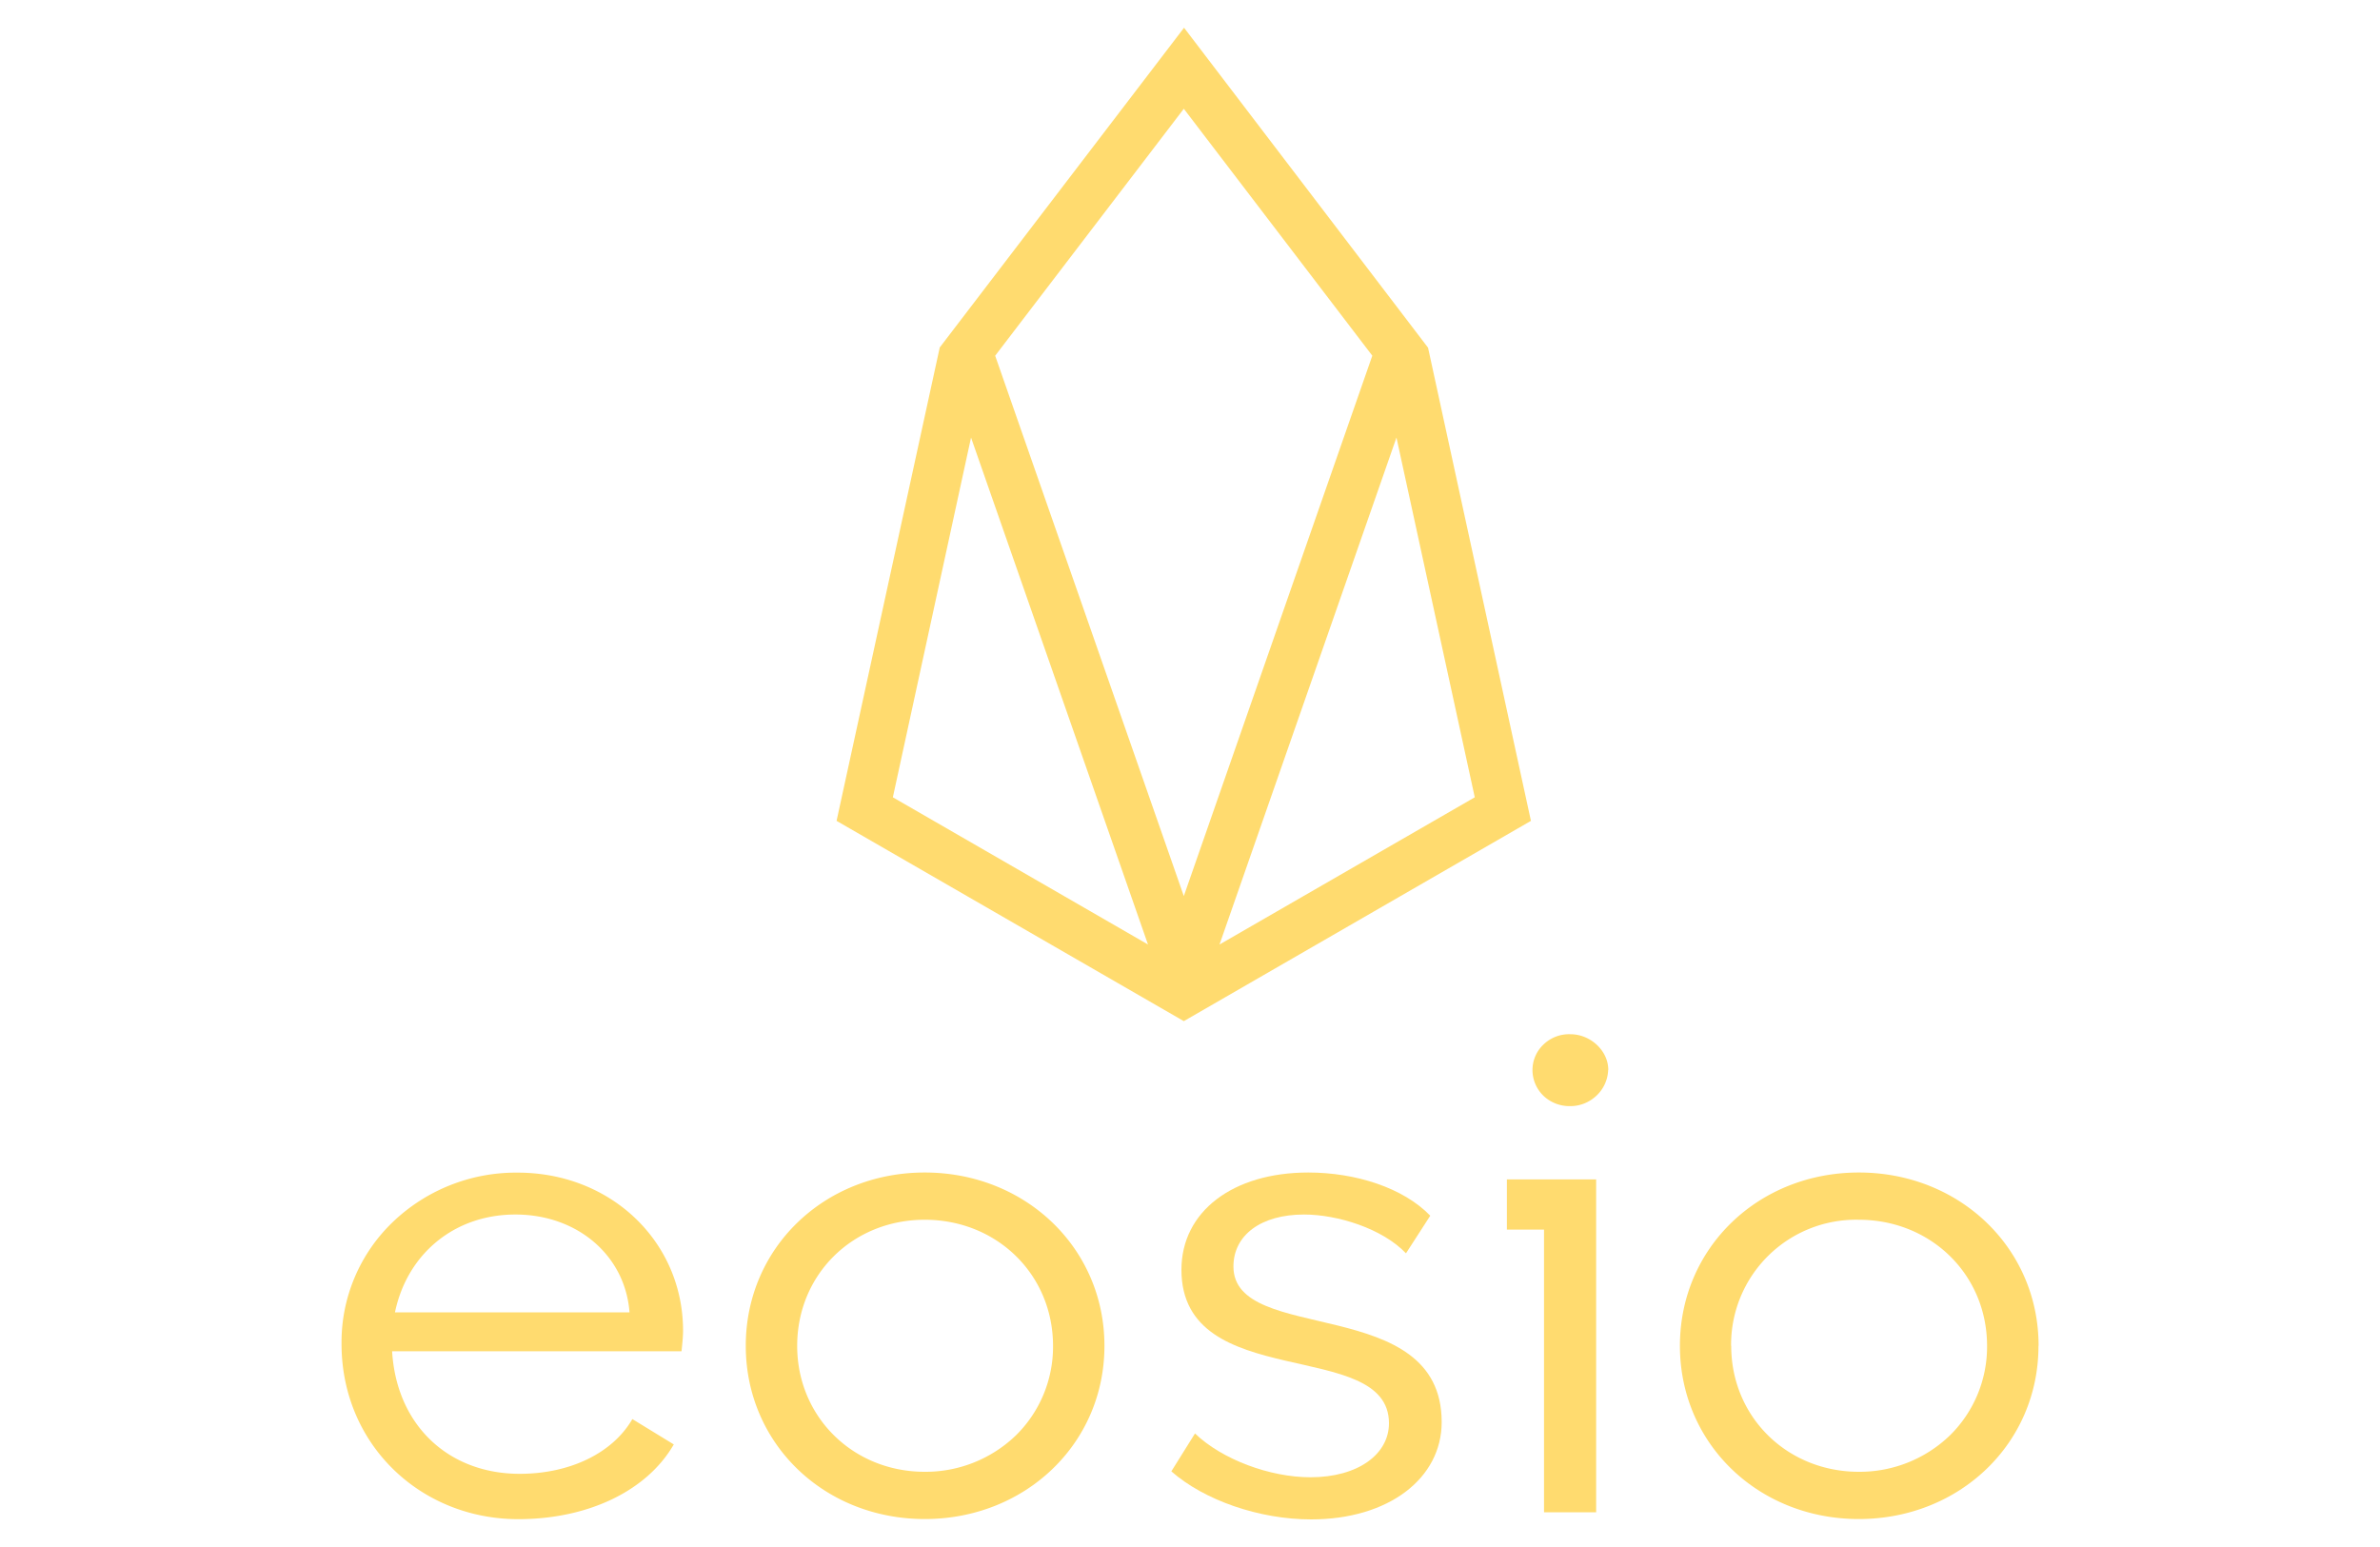 <svg xmlns="http://www.w3.org/2000/svg" xmlns:vectornator="http://vectornator.io" xml:space="preserve" stroke-linecap="round" stroke-linejoin="round" stroke-miterlimit="10" clip-rule="evenodd" viewBox="0 0 200 130"><g vectornator:layerName="eosio" fill="#ffdb6f"><path vectornator:layerName="path" d="M57.28 113.55H32.95c.37 6.22 4.74 10.3 10.72 10.3 4.2 0 7.8-1.72 9.47-4.6l3.48 2.13c-2.22 3.86-7.14 6.28-13.07 6.28-8.22 0-14.85-6.28-14.85-14.74A13.99 13.99 0 0 1 33 102.7a14.96 14.96 0 0 1 10.5-4.16c7.84 0 13.9 5.8 13.9 13.29 0 .52-.07 1.15-.13 1.72h.01Zm-4.38-3.27c-.36-4.77-4.37-8.22-9.59-8.22-5.15 0-9.1 3.33-10.12 8.22H52.9Z"/><path vectornator:layerName="path 1" d="M92.81 113.1c0 8.22-6.65 14.55-15.1 14.55s-15.04-6.33-15.04-14.56 6.6-14.56 15.04-14.56c8.45 0 15.1 6.34 15.1 14.56Zm-25.82 0c0 5.94 4.67 10.58 10.72 10.58a10.93 10.93 0 0 0 7.68-3.08 10.44 10.44 0 0 0 3.1-7.5c0-6-4.72-10.6-10.78-10.6-6.05 0-10.72 4.6-10.72 10.6Z"/><path vectornator:layerName="path 2" d="m98.44 123.63 1.98-3.17c2.28 2.19 6.3 3.68 9.7 3.68 4.02 0 6.6-1.95 6.6-4.54 0-7.25-17.44-2.48-17.44-12.9 0-4.89 4.32-8.17 10.66-8.17 3.96 0 7.97 1.27 10.25 3.63l-2.04 3.16c-1.98-2.08-5.75-3.26-8.57-3.26-3.6 0-5.93 1.72-5.93 4.37 0 6.62 17.5 2.24 17.5 13.07 0 4.72-4.44 8.18-10.97 8.18-4.37 0-8.98-1.61-11.74-4.03"/><path vectornator:layerName="path 3" d="M135.14 89.9a3.1 3.1 0 0 1-.96 2.15c-.59.57-1.38.9-2.2.9a3.17 3.17 0 0 1-2.26-.85 3.02 3.02 0 0 1-.94-2.17 2.95 2.95 0 0 1 .94-2.17 3.1 3.1 0 0 1 2.25-.85c1.68 0 3.18 1.38 3.18 3h-.01Zm-1.01 9.21v27.97h-4.38v-23.75h-3.12v-4.22h7.5Z"/><path vectornator:layerName="path 4" d="M171.3 113.1c0 8.22-6.65 14.55-15.1 14.55-8.44 0-15.03-6.33-15.03-14.56s6.59-14.56 15.04-14.56 15.1 6.34 15.1 14.56Zm-25.82 0c0 5.94 4.67 10.58 10.73 10.58a10.92 10.92 0 0 0 7.67-3.08 10.44 10.44 0 0 0 3.1-7.5c0-6-4.73-10.6-10.78-10.6a10.5 10.5 0 0 0-10.73 10.6"/><path vectornator:layerName="path 5" d="M117.35 36.77 123.93 67l-21.45 12.37 14.87-42.6Zm-33.72-6.88L99.48 9.14l15.84 20.75-7.49 21.47-8.35 23.94-15.85-45.4ZM75.03 67l6.57-30.23 14.87 42.6L75.03 67Zm44.96-37.8L99.5 2.33 78.97 29.2 70.3 68.98l29.18 16.83 29.17-16.83L120 29.2Z"/></g></svg>